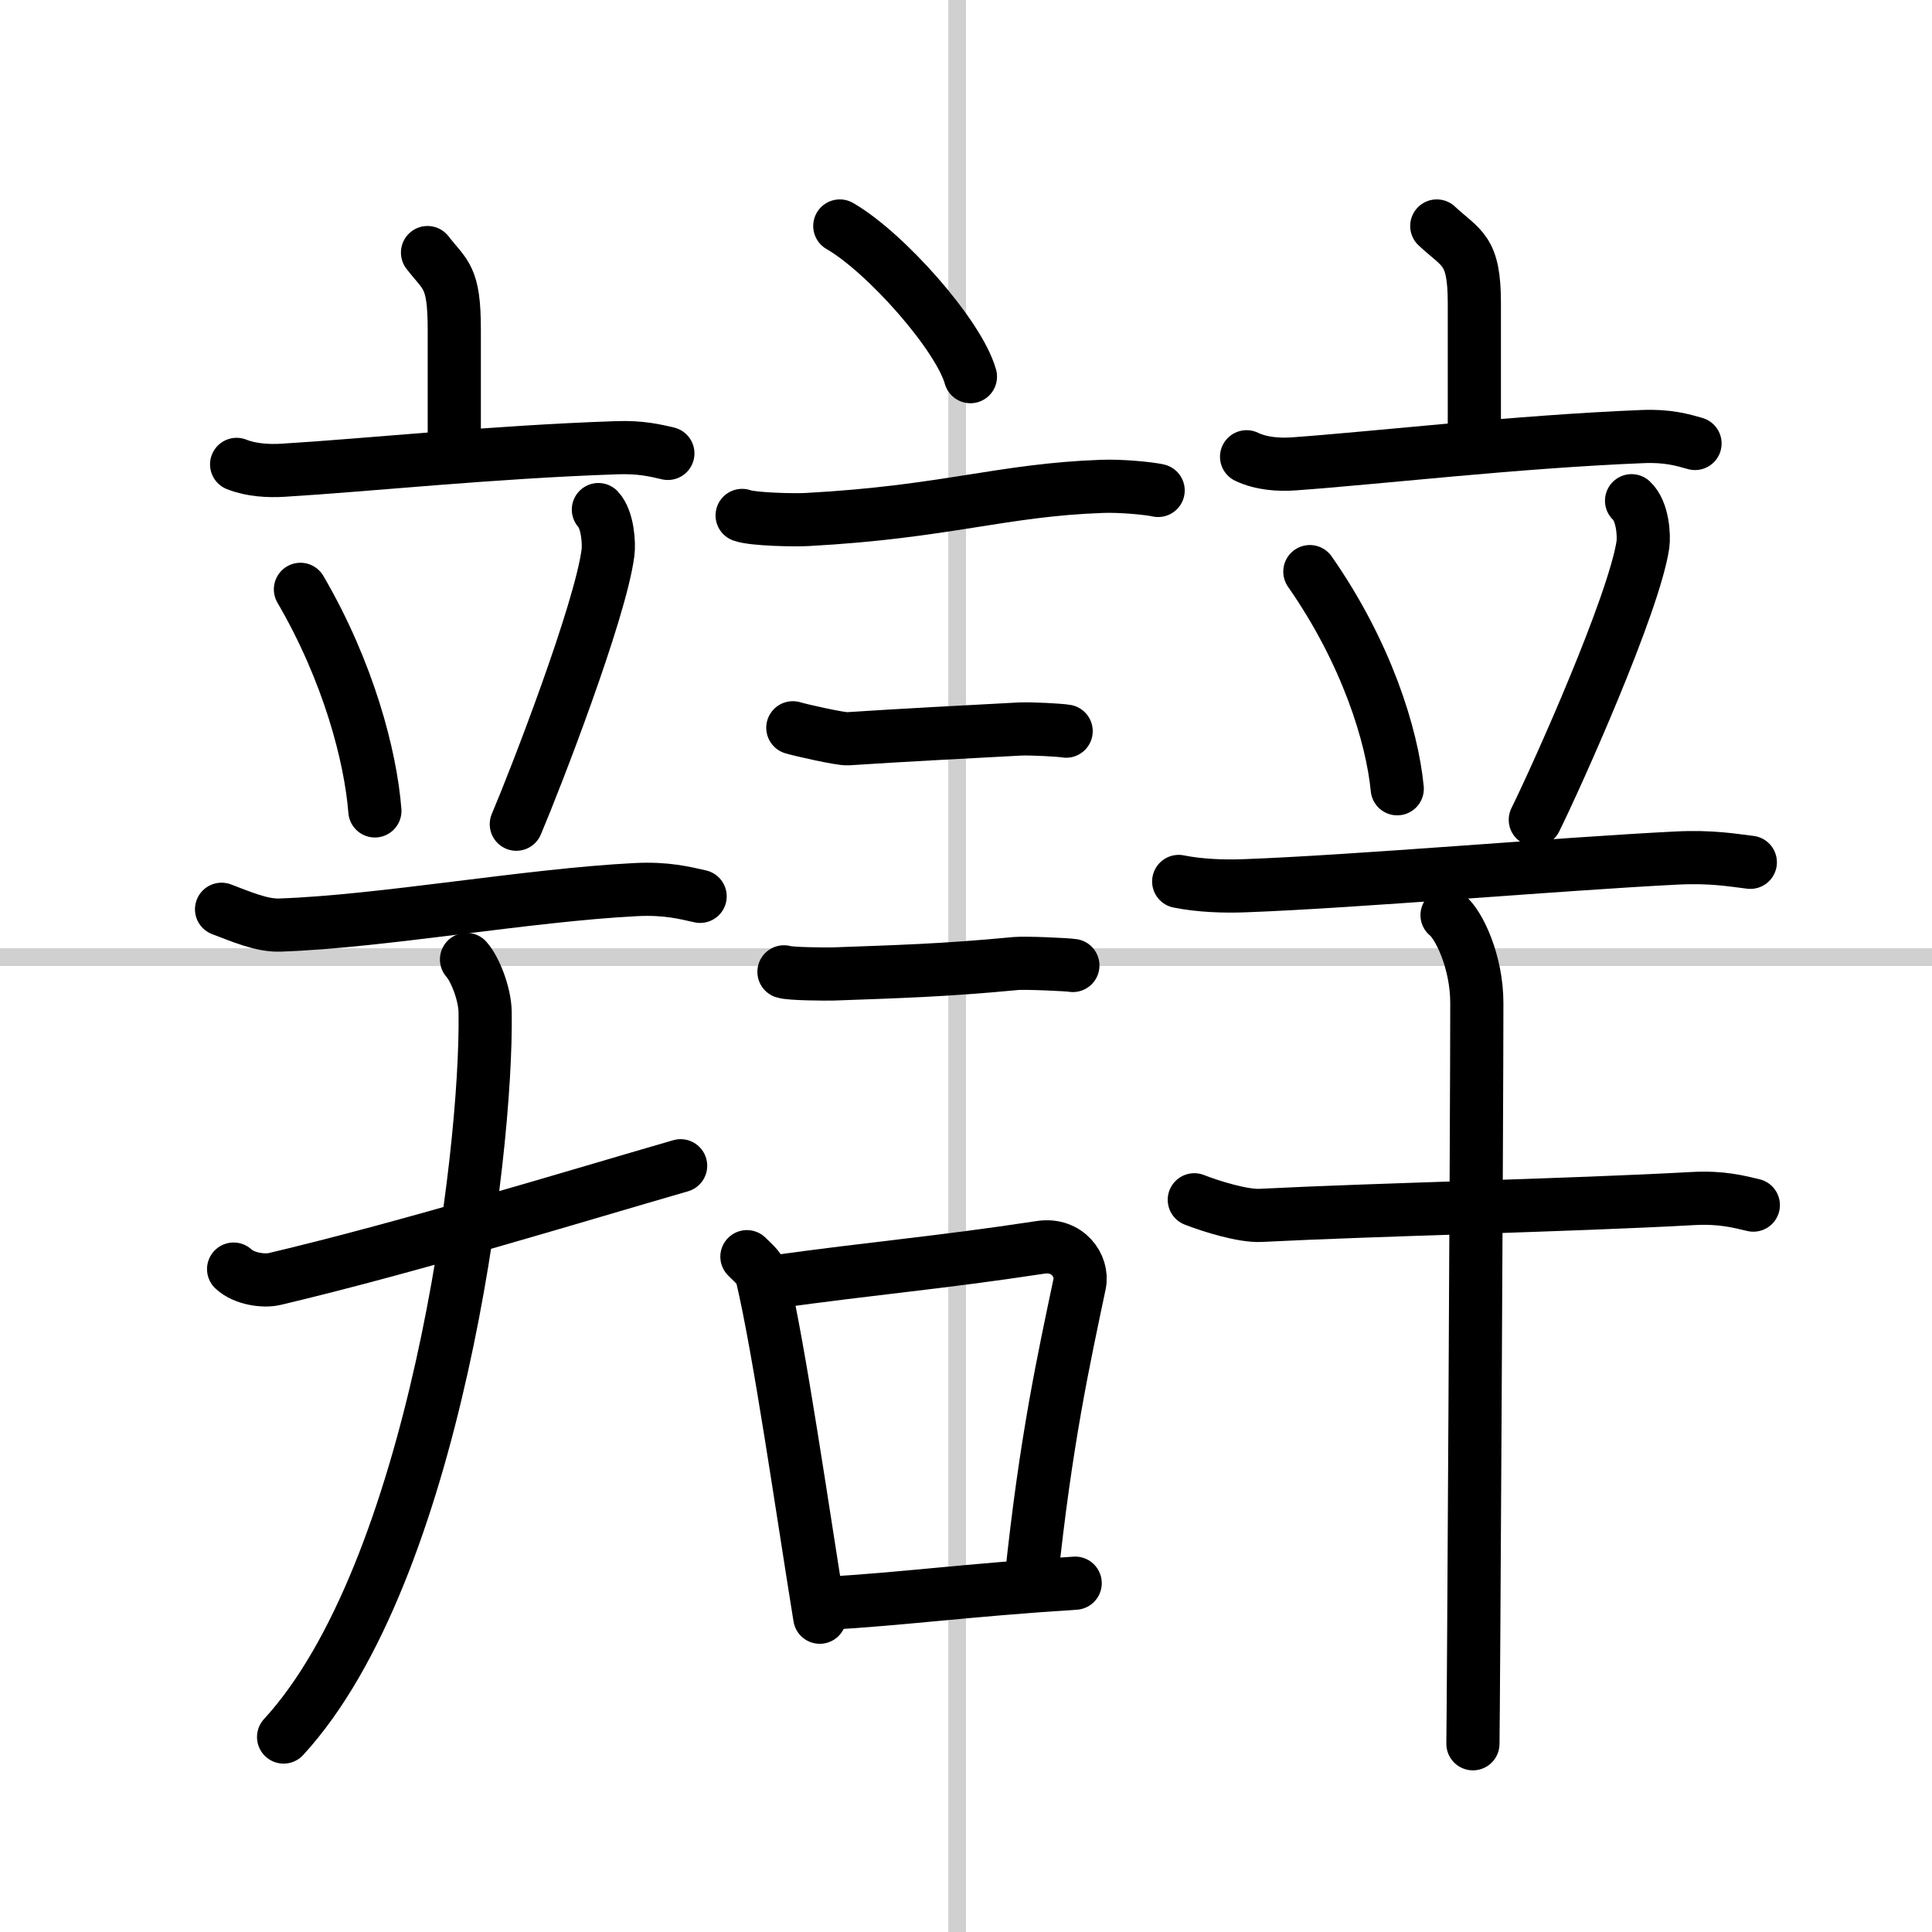 <svg width="400" height="400" viewBox="0 0 109 109" xmlns="http://www.w3.org/2000/svg"><rect x="0" y="0" width="109" height="109" fill="#808080" stroke="none"/><g fill="none" stroke="#000" stroke-linecap="round" stroke-linejoin="round" stroke-width="3"><rect width="100%" height="100%" fill="#fff" stroke="#fff"/><line x1="54" x2="54" y2="109" stroke="#d0d0d0" stroke-width="1"/><line x2="109" y1="54" y2="54" stroke="#d0d0d0" stroke-width="1"/><path d="m24.12 14.25c1.01 1.31 1.51 1.31 1.51 4.35v6.65"/><path d="m13.35 26.2c0.83 0.33 1.8 0.38 2.62 0.33 4.67-0.28 11.74-1.03 18.81-1.27 1.38-0.05 2.21 0.16 2.9 0.32"/><path d="m16.95 33.25c2.72 4.66 3.96 9.43 4.2 12.5"/><path d="m33.76 28.75c0.54 0.58 0.61 1.96 0.54 2.44-0.43 3.32-4.09 12.77-5.17 15.31"/><path d="m12.5 51.3c1.04 0.39 2.25 0.93 3.29 0.89 5.71-0.19 13.96-1.69 20.08-2 1.73-0.09 2.77 0.19 3.63 0.38"/><path d="m13.18 71.6c0.6 0.56 1.71 0.7 2.31 0.56 7.65-1.81 17.09-4.71 22.91-6.39"/><path d="M26.32,54.13c0.47,0.52,1.03,1.91,1.05,2.96C27.5,65.25,24.5,88.75,16,98"/><path d="m47.38 12.75c2.6 1.5 6.72 6.17 7.37 8.5"/><path d="m41.87 29.08c0.63 0.23 3.04 0.27 3.67 0.23 7.8-0.42 10.97-1.67 16.64-1.87 1.05-0.04 2.64 0.11 3.16 0.23"/><path d="m44.73 41.06c0.38 0.12 2.72 0.65 3.1 0.62 2.67-0.18 7.42-0.43 9.71-0.55 0.63-0.03 2.29 0.06 2.61 0.12"/><path d="m44.23 54.83c0.34 0.12 2.42 0.13 2.77 0.12 3.55-0.13 6.25-0.2 10.31-0.59 0.56-0.05 2.94 0.06 3.22 0.11"/><path d="m42.14 70.9c0.35 0.36 0.75 0.65 0.86 1.13 0.99 4.21 2.25 13.04 3.25 19.21"/><path d="m43.31 72.37c6.44-0.89 9.48-1.1 15.42-2 1.49-0.22 2.39 1.04 2.18 2.06-0.89 4.25-1.91 8.82-2.74 16.78"/><path d="m46.47 90.47c4.65-0.27 7.81-0.74 14.19-1.15"/><path d="m81.06 12.75c1.41 1.31 2.12 1.31 2.12 4.35v8.15"/><path d="m70.33 25.77c0.84 0.4 1.83 0.46 2.67 0.4 4.75-0.34 12.5-1.25 19.68-1.54 1.4-0.06 2.25 0.19 2.95 0.39"/><path d="m73.9 32.25c3.19 4.57 4.64 9.24 4.93 12.25"/><path d="m92.05 28.25c0.64 0.59 0.71 1.98 0.64 2.48-0.51 3.36-4.8 12.95-6.07 15.52"/><path d="m66.5 49.73c1.19 0.24 2.58 0.29 3.77 0.24 6.23-0.23 17.73-1.23 24.31-1.56 1.98-0.1 3.17 0.12 4.17 0.24"/><path d="m67.38 67.69c0.97 0.38 2.76 0.93 3.74 0.88 6.68-0.34 17.32-0.56 24.39-0.95 1.62-0.09 2.6 0.18 3.41 0.37"/><path d="m81.64 51.63c0.66 0.52 1.68 2.62 1.68 4.96 0 6.05-0.19 40.24-0.22 41.79"/></g></svg>
